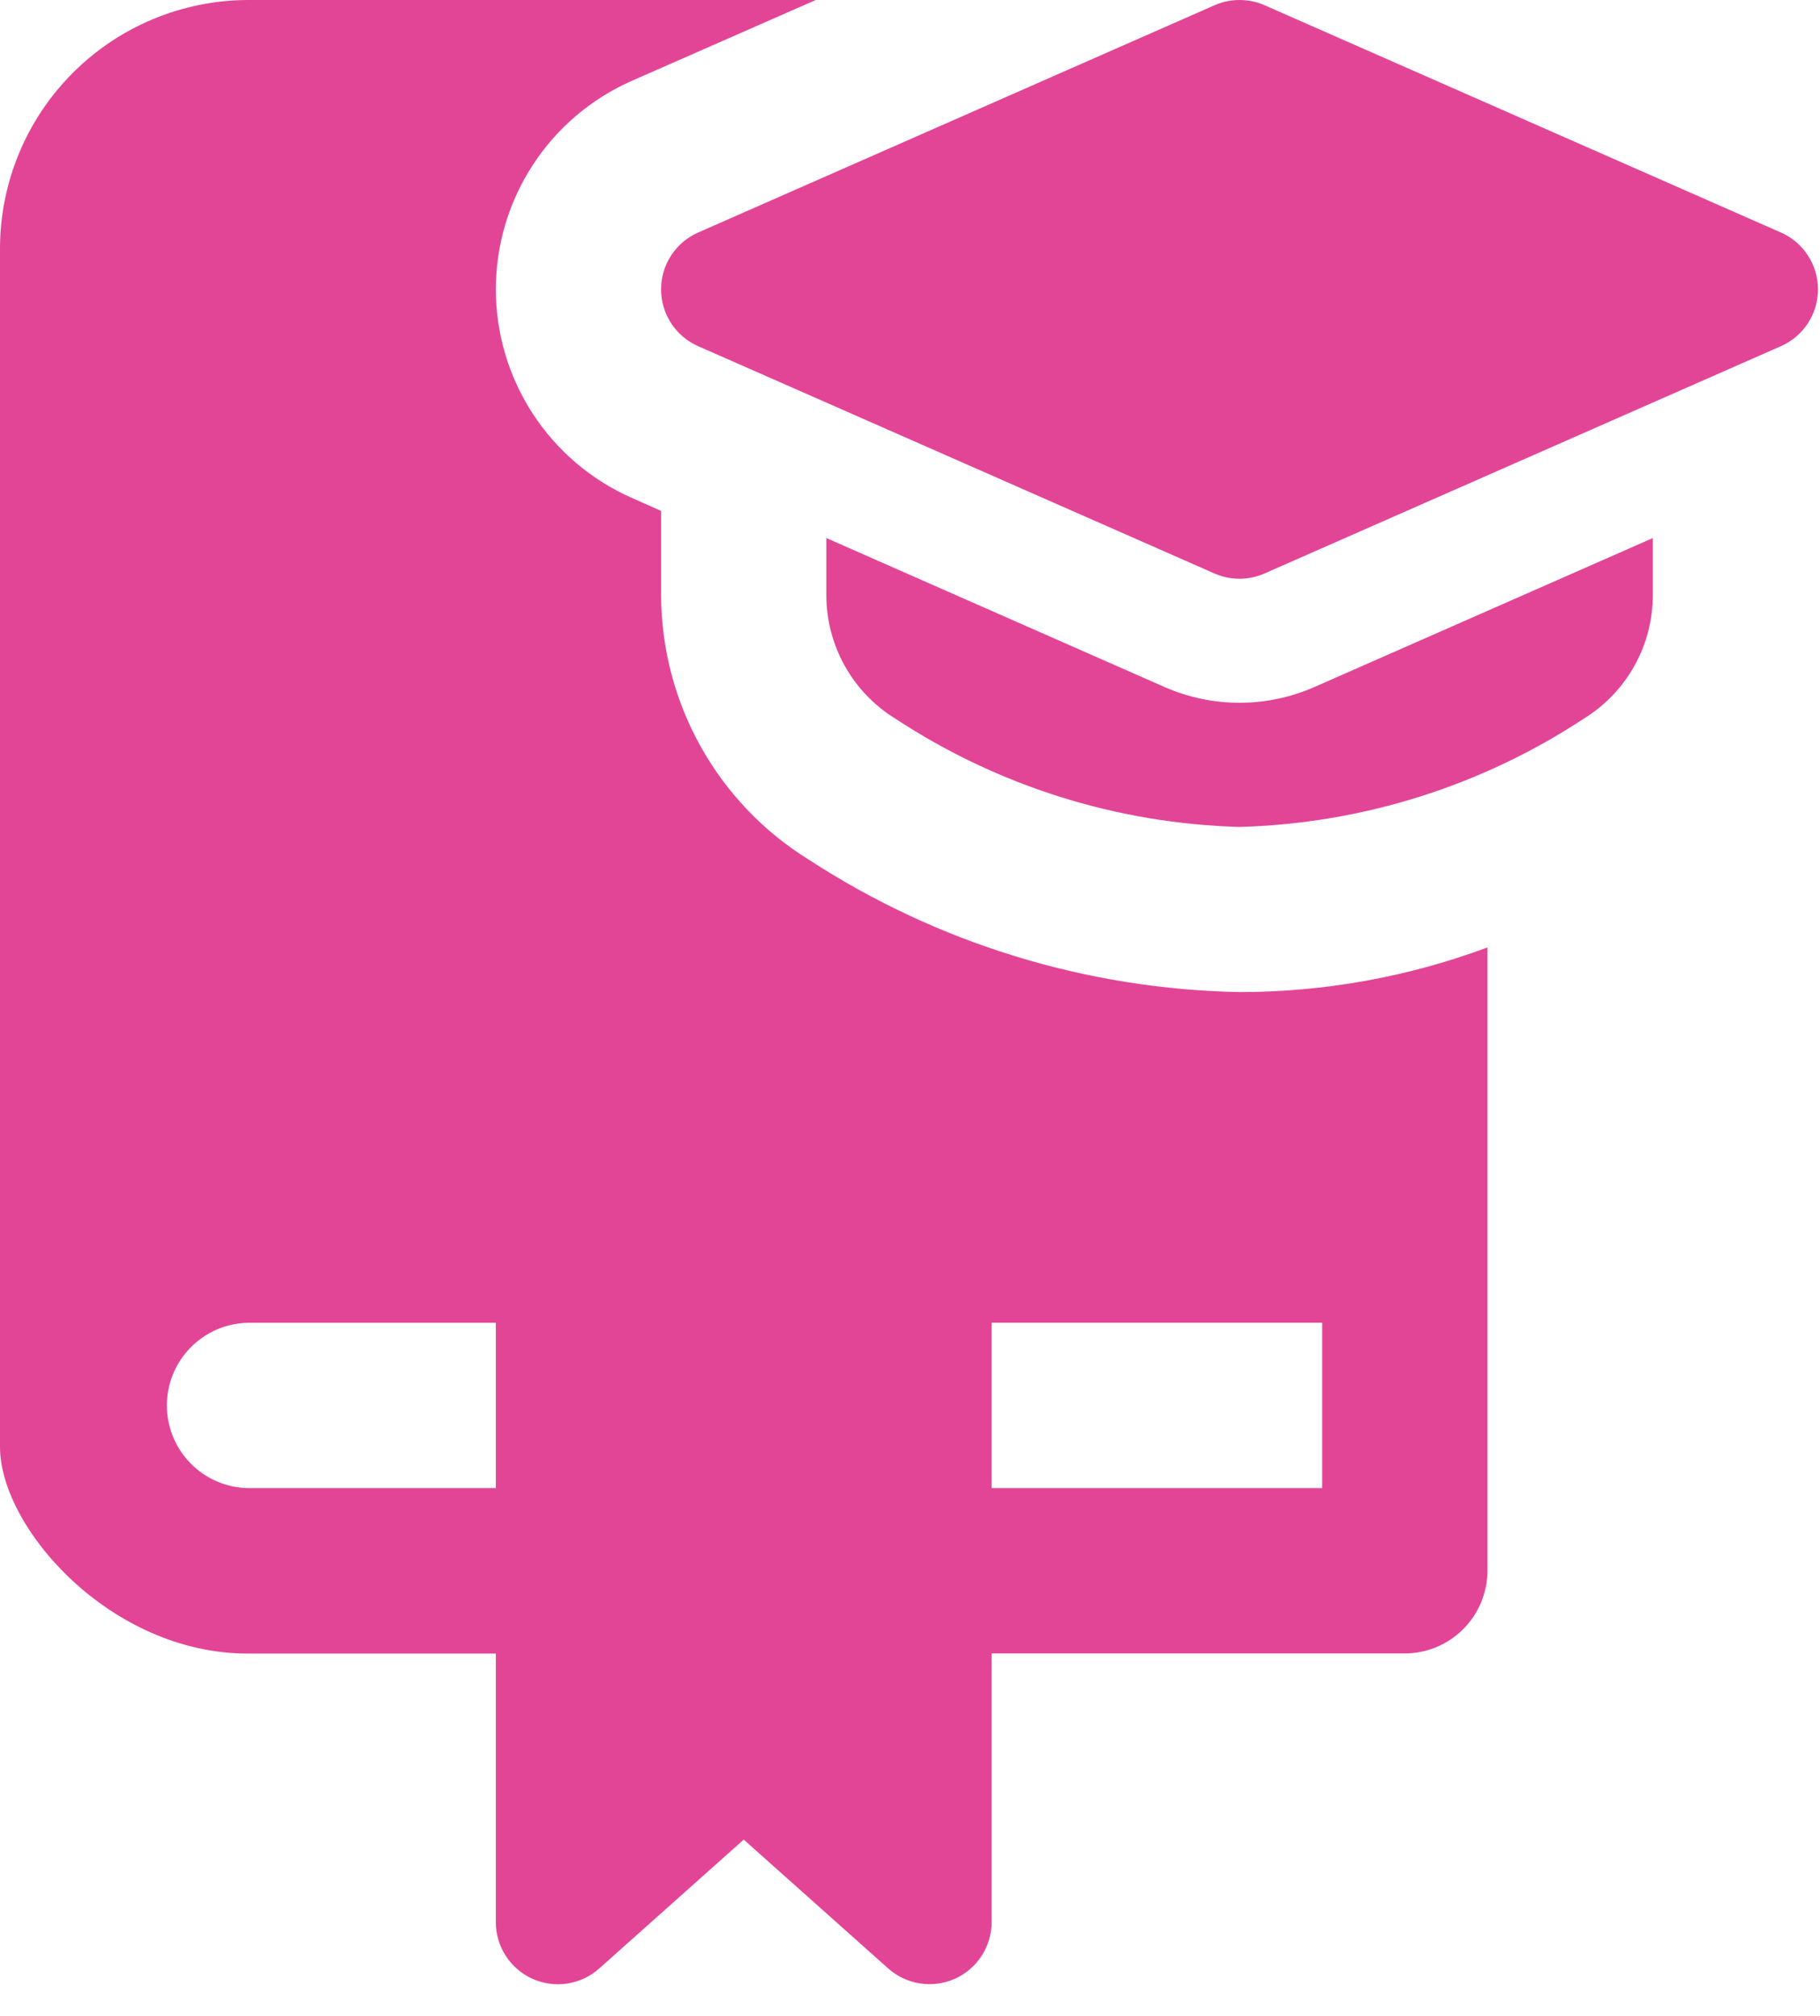 <svg width="56" height="62" viewBox="0 0 56 62" fill="none" xmlns="http://www.w3.org/2000/svg">
<g clip-path="url(#clip0_2925_17196)">
<path d="M38.141 17.8C37.877 17.8 37.615 17.746 37.373 17.64L21.48 10.646C21.141 10.497 20.853 10.252 20.651 9.942C20.448 9.632 20.341 9.269 20.341 8.899C20.341 8.529 20.448 8.166 20.651 7.856C20.853 7.546 21.141 7.301 21.48 7.152L37.372 0.16C37.614 0.054 37.876 -0 38.14 -0C38.404 -0 38.666 0.054 38.908 0.16L54.799 7.152C55.138 7.301 55.426 7.546 55.628 7.856C55.831 8.166 55.938 8.529 55.938 8.899C55.938 9.269 55.831 9.632 55.628 9.942C55.426 10.252 55.138 10.497 54.799 10.646L38.907 17.638C38.666 17.744 38.405 17.799 38.141 17.8Z" fill="#E34596"/>
<path d="M40.443 21.13C39.718 21.448 38.935 21.613 38.144 21.614C37.352 21.615 36.569 21.452 35.843 21.135L25.426 16.548V18.297C25.425 19.058 25.619 19.807 25.989 20.472C26.359 21.137 26.894 21.697 27.541 22.097C30.695 24.174 34.366 25.329 38.141 25.433C41.916 25.329 45.587 24.174 48.741 22.097C49.389 21.697 49.923 21.137 50.293 20.472C50.663 19.807 50.857 19.058 50.856 18.297V16.548L40.443 21.13Z" fill="#E34596"/>
<path d="M45.768 29.139C43.327 30.047 40.744 30.512 38.14 30.512C33.431 30.423 28.841 29.013 24.893 26.444C23.505 25.587 22.359 24.39 21.563 22.966C20.767 21.542 20.346 19.939 20.342 18.308V15.714L19.427 15.307C18.186 14.757 17.132 13.859 16.392 12.722C15.651 11.584 15.257 10.257 15.257 8.899C15.257 7.542 15.651 6.215 16.392 5.077C17.132 3.94 18.186 3.042 19.427 2.492L25.1 0H7.628C5.607 0.006 3.67 0.811 2.241 2.241C0.811 3.67 0.006 5.607 0 7.628V44.5C0 46.992 3.4 50.857 7.628 50.857H15.256V59.121C15.257 59.489 15.364 59.848 15.564 60.157C15.764 60.465 16.049 60.709 16.385 60.86C16.721 61.01 17.092 61.06 17.456 61.005C17.819 60.949 18.159 60.789 18.434 60.545L22.884 56.578L27.334 60.545C27.609 60.788 27.949 60.947 28.312 61.002C28.675 61.058 29.047 61.007 29.382 60.857C29.717 60.707 30.002 60.463 30.202 60.155C30.403 59.847 30.51 59.488 30.512 59.121V50.853H43.225C43.899 50.851 44.545 50.583 45.021 50.106C45.498 49.63 45.766 48.984 45.768 48.31V29.139ZM15.256 45.768H7.628C6.962 45.755 6.329 45.481 5.863 45.006C5.396 44.53 5.135 43.891 5.135 43.225C5.135 42.56 5.396 41.921 5.863 41.445C6.329 40.97 6.962 40.696 7.628 40.683H15.256V45.768ZM40.682 45.768H30.512V40.682H40.682V45.768Z" fill="#E34596"/>
</g>
<defs>
<clipPath id="clip0_2925_17196">
<rect width="55.938" height="61.027" fill="white"/>
</clipPath>
</defs>
</svg>
